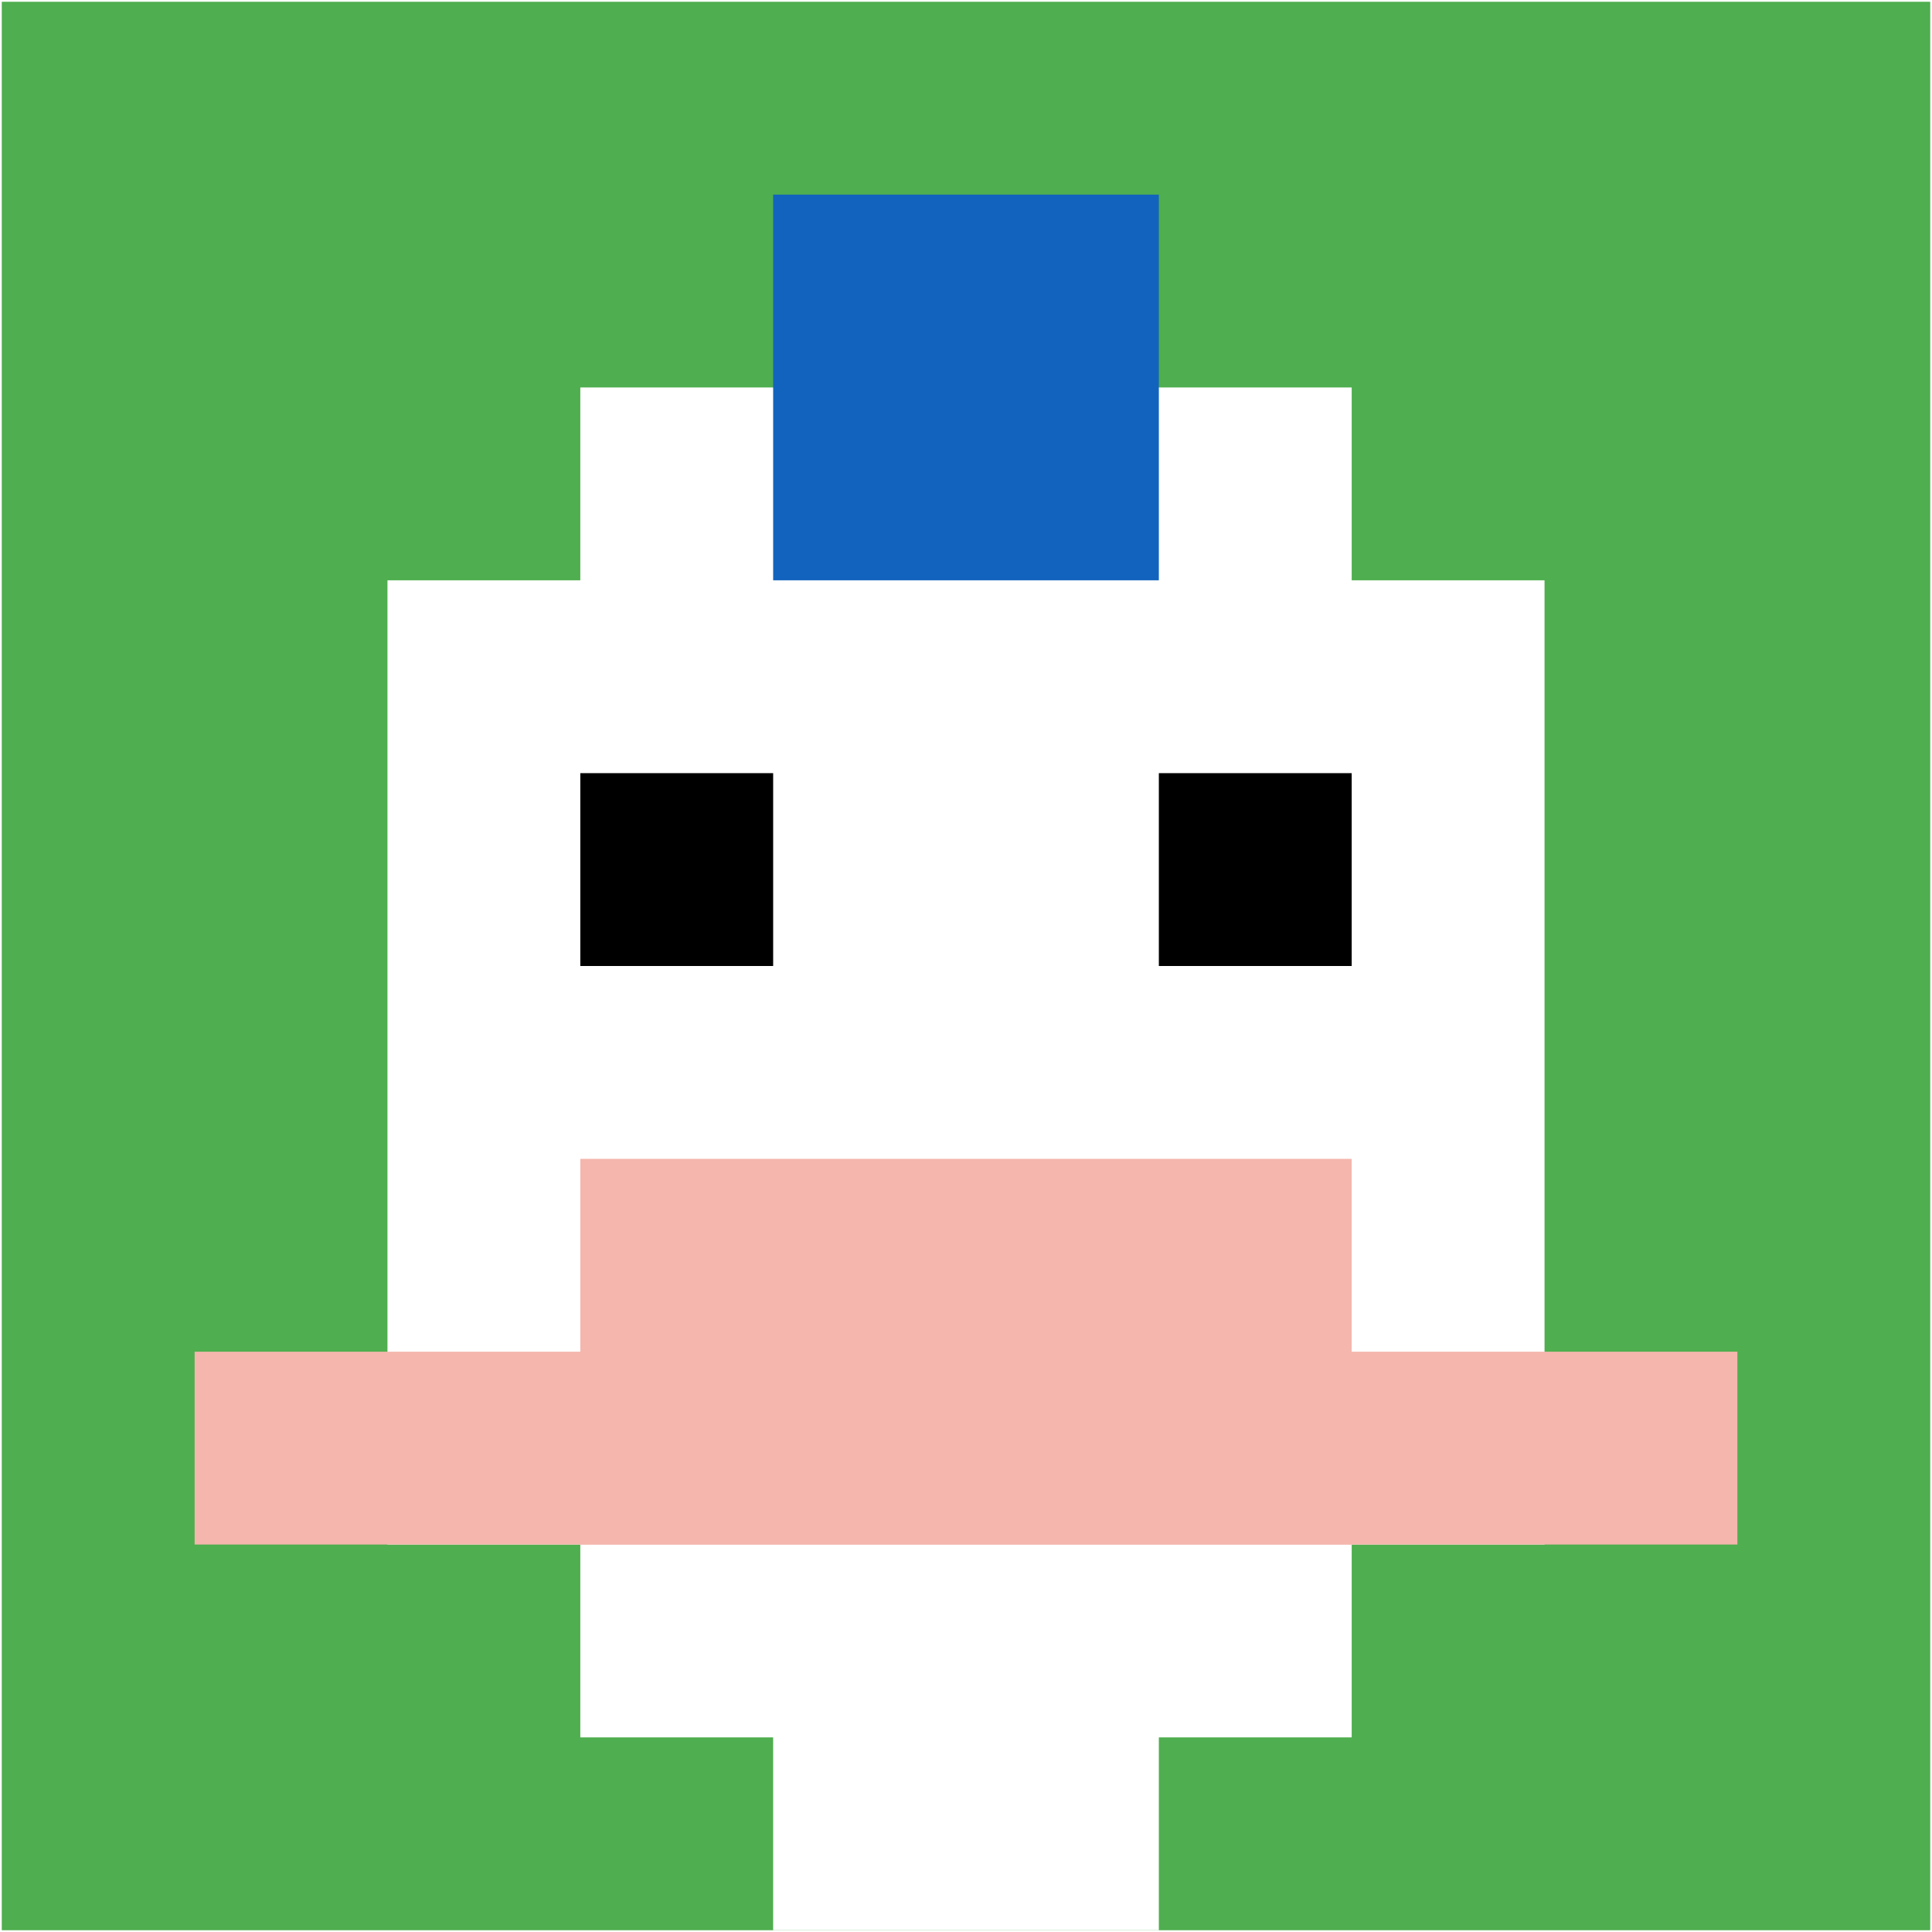 <svg xmlns="http://www.w3.org/2000/svg" version="1.1" width="1091" height="1091"><title>'goose-pfp-619358' by Dmitri Cherniak</title><desc>seed=619358
backgroundColor=#ffffff
padding=100
innerPadding=1
timeout=2900
dimension=1
border=false
Save=function(){return n.handleSave()}
frame=2

Rendered at Wed Oct 04 2023 10:51:42 GMT+0800 (中国标准时间)
Generated in &lt;1ms
</desc><defs></defs><rect width="100%" height="100%" fill="#ffffff"></rect><g><g id="0-0"><rect x="1" y="1" height="1089" width="1089" fill="#4FAE4F"></rect><g><rect id="1-1-3-2-4-7" x="327.7" y="218.8" width="435.6" height="762.3" fill="#ffffff"></rect><rect id="1-1-2-3-6-5" x="218.8" y="327.7" width="653.4" height="544.5" fill="#ffffff"></rect><rect id="1-1-4-8-2-2" x="436.6" y="872.2" width="217.8" height="217.8" fill="#ffffff"></rect><rect id="1-1-1-7-8-1" x="109.9" y="763.3" width="871.2" height="108.9" fill="#F4B6AD"></rect><rect id="1-1-3-6-4-2" x="327.7" y="654.4" width="435.6" height="217.8" fill="#F4B6AD"></rect><rect id="1-1-3-4-1-1" x="327.7" y="436.6" width="108.9" height="108.9" fill="#000000"></rect><rect id="1-1-6-4-1-1" x="654.4" y="436.6" width="108.9" height="108.9" fill="#000000"></rect><rect id="1-1-4-1-2-2" x="436.6" y="109.9" width="217.8" height="217.8" fill="#1263BD"></rect></g><rect x="1" y="1" stroke="white" stroke-width="0" height="1089" width="1089" fill="none"></rect></g></g></svg>